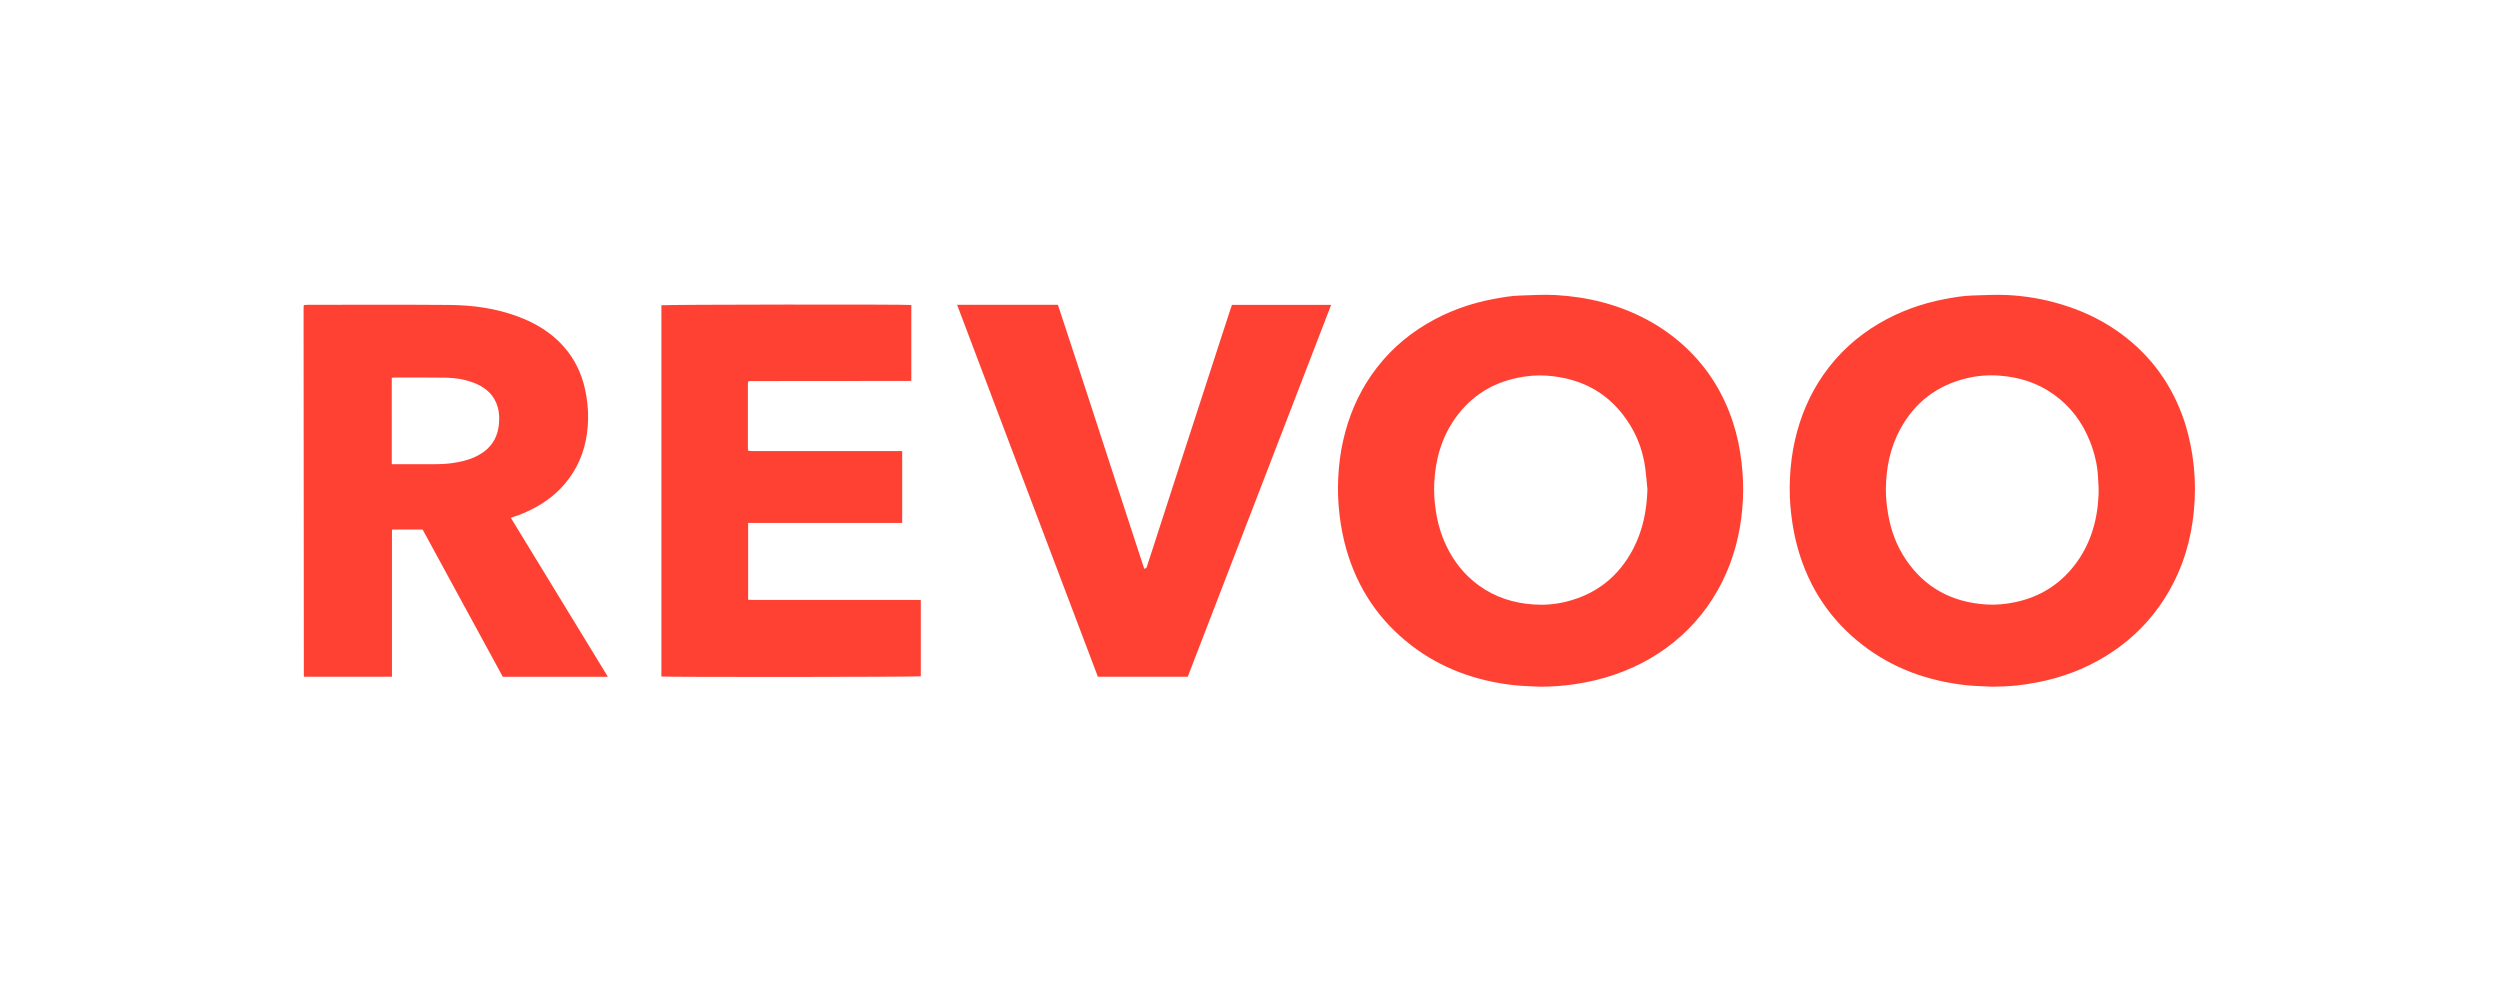 <?xml version="1.0" encoding="UTF-8"?><svg id="Livello_1" xmlns="http://www.w3.org/2000/svg" viewBox="0 0 1085 428"><path d="m818.46,212.122c-.025,3.851.392,7.649,1.061,11.438,1.23,6.902,3.628,13.339,7.537,19.157,8.349,12.443,20.224,18.709,35.037,19.628,4.211.26,8.396-.138,12.542-1.013,10.466-2.209,19.05-7.476,25.607-15.894,6.957-8.939,10.014-19.312,10.532-30.494.128-2.77-.103-5.568-.272-8.348-.304-5.154-1.534-10.115-3.414-14.908-3.294-8.396-8.501-15.343-15.874-20.582-7.088-5.04-15.092-7.51-23.704-8.097-4.724-.32-9.432.054-14.016,1.158-12.78,3.073-22.396,10.392-28.721,21.944-4.429,8.101-6.194,16.858-6.314,26.011Zm46.164,85.902c-3.897-.217-7.816-.246-11.684-.687-16.338-1.862-31.375-7.224-44.477-17.333-13.915-10.736-23.226-24.651-28.084-41.553-1.418-4.935-2.361-9.944-2.968-15.044-.627-5.251-.826-10.502-.578-15.766.262-5.554.92-11.077,2.161-16.515,2.343-10.287,6.332-19.849,12.388-28.524,6.413-9.188,14.491-16.563,24.138-22.228,8.976-5.275,18.623-8.745,28.857-10.639,3.831-.708,7.664-1.381,11.568-1.482,5.141-.134,10.295-.462,15.421-.198,7.651.396,15.193,1.667,22.578,3.845,8.66,2.551,16.79,6.194,24.248,11.285,13.498,9.215,23.096,21.5,28.825,36.812,2.149,5.739,3.563,11.653,4.494,17.709.995,6.46,1.304,12.951.97,19.452-.652,12.656-3.506,24.79-9.347,36.11-6.838,13.242-16.627,23.752-29.357,31.555-9.275,5.684-19.302,9.376-29.939,11.38-6.991,1.308-11.155,1.746-19.215,1.822Z" style="fill:#ff4133;"/><path d="m714.986,212.332c-.306-3.011-.533-6.032-.927-9.033-.865-6.564-2.935-12.743-6.351-18.419-8.264-13.729-20.62-20.733-36.442-21.853-4.332-.305-8.646.097-12.914.999-11.145,2.357-20.076,8.101-26.695,17.376-5.996,8.405-8.669,17.93-9.188,28.129-.202,3.96.057,7.907.629,11.851.782,5.356,2.235,10.489,4.541,15.375,3.251,6.907,7.867,12.705,14.049,17.238,7.145,5.24,15.23,7.77,23.98,8.354,4.659.31,9.3-.066,13.829-1.166,13.203-3.203,22.977-10.902,29.276-22.92,4.235-8.095,5.947-16.821,6.213-25.931Zm-46.407,85.7c-3.896-.217-7.814-.242-11.684-.683-16.34-1.858-31.372-7.22-44.479-17.329-13.919-10.732-23.227-24.651-28.088-41.553-1.42-4.935-2.364-9.944-2.972-15.044-.627-5.251-.822-10.503-.582-15.766.258-5.554.924-11.073,2.161-16.515,2.34-10.287,6.332-19.853,12.384-28.528,6.373-9.135,14.4-16.478,23.979-22.127,9.021-5.323,18.709-8.846,29.008-10.739,3.833-.704,7.66-1.393,11.564-1.486,5.076-.122,10.177-.495,15.234-.208,14.092.799,27.55,4.122,40.044,10.89,5.907,3.199,11.327,7.073,16.255,11.653,9.785,9.093,16.571,20.063,20.705,32.715,1.862,5.702,3.059,11.546,3.74,17.518.607,5.309.849,10.629.582,15.952-.559,11.121-2.792,21.875-7.306,32.129-4.588,10.421-11.061,19.458-19.494,27.066-8.276,7.469-17.766,12.91-28.281,16.602-5.901,2.07-11.95,3.515-18.125,4.398-4.849.695-9.733,1.059-14.646,1.055Z" style="fill:#ff4133;"/><path d="m170.029,201.459c6.77,0,13.337.047,19.904-.013,3.897-.037,7.767-.497,11.543-1.482,2.935-.768,5.725-1.907,8.229-3.684,4.279-3.036,6.402-7.263,6.85-12.38.272-3.108.021-6.186-1.218-9.1-1.897-4.454-5.461-7.058-9.845-8.712-3.791-1.43-7.758-2.097-11.773-2.167-7.562-.134-15.13-.064-22.695-.068-.346,0-.689.108-1.001.157.008,12.495.008,24.883.008,37.45Zm-38.205-69.077c.667-.041,1.152-.097,1.631-.097,20.55,0,41.095-.105,61.639.06,10.173.081,20.197,1.47,29.809,5.073,7.529,2.819,14.266,6.846,19.667,12.906,4.708,5.285,7.721,11.426,9.275,18.317,1.009,4.489,1.523,9.033,1.385,13.622-.246,8.231-2.169,16.016-6.644,23.037-4.052,6.351-9.48,11.23-16.068,14.838-3.04,1.667-6.186,3.084-9.502,4.113-.407.126-.794.316-1.292.521,14.018,22.963,27.99,45.854,42.095,68.955h-45.604c-11.562-21.231-23.174-42.554-34.8-63.905h-13.062c-.049.049-.097.089-.134.138-.041.045-.104.097-.104.145-.004,21.165-.004,42.327-.004,63.61h-38.04c-.011-.016-.056-.057-.093-.105-.041-.049-.109-.101-.109-.149-.045-53.13-.081-106.264-.115-159.396,0-.489.041-.976.07-1.684Z" style="fill:#ff4133;"/><path d="m287.045,293.604v-161.115c1.441-.334,105.54-.443,108.467-.126v32.725c-.008.007-.041.06-.089.101-.044.037-.097.077-.153.085-.182.023-.368.048-.555.048-23.214.019-46.425.035-69.636.057-.06,0-.12.037-.177.056-.041.045-.081.093-.122.138-.037.049-.093.093-.108.149-.041.178-.089.364-.089.543-.004,9.558-.004,19.118.004,28.676,0,.175.081.351.178.728,1.982.186,4.008.058,6.032.085,1.984.021,3.973.004,5.96.004h54.785v31.207h-66.858v33.326c.681.021,1.397.07,2.109.07,19.677.004,39.351.004,59.028.004,3.975,0,7.944-.004,11.919.004.603,0,1.203.049,1.888.077v33.076c-1.292.308-110.081.405-112.582.081Z" style="fill:#ff4133;"/><path d="m577.721,132.301c-20.789,53.911-41.509,107.643-62.235,161.394h-39.01c-10.171-26.841-20.395-53.744-30.56-80.67-10.142-26.858-20.348-53.689-30.534-80.742h43.745c2.502,7.597,5.028,15.244,7.539,22.899,2.497,7.612,4.984,15.234,7.465,22.85,2.502,7.676,4.995,15.357,7.494,23.037,2.481,7.62,4.947,15.246,7.465,22.851,2.524,7.636,4.957,15.302,7.507,22.903,1.197-.147,1.158-.993,1.356-1.571.898-2.623,1.728-5.271,2.582-7.911,3.892-12.024,7.777-24.045,11.673-36.065,3.117-9.618,6.254-19.227,9.376-28.841,3.106-9.554,6.204-19.11,9.308-28.669,1.065-3.282,2.141-6.563,3.218-9.841.171-.522.369-1.032.58-1.62,14.307-.004,28.558-.004,43.032-.004Z" style="fill:#ff4133;"/></svg>